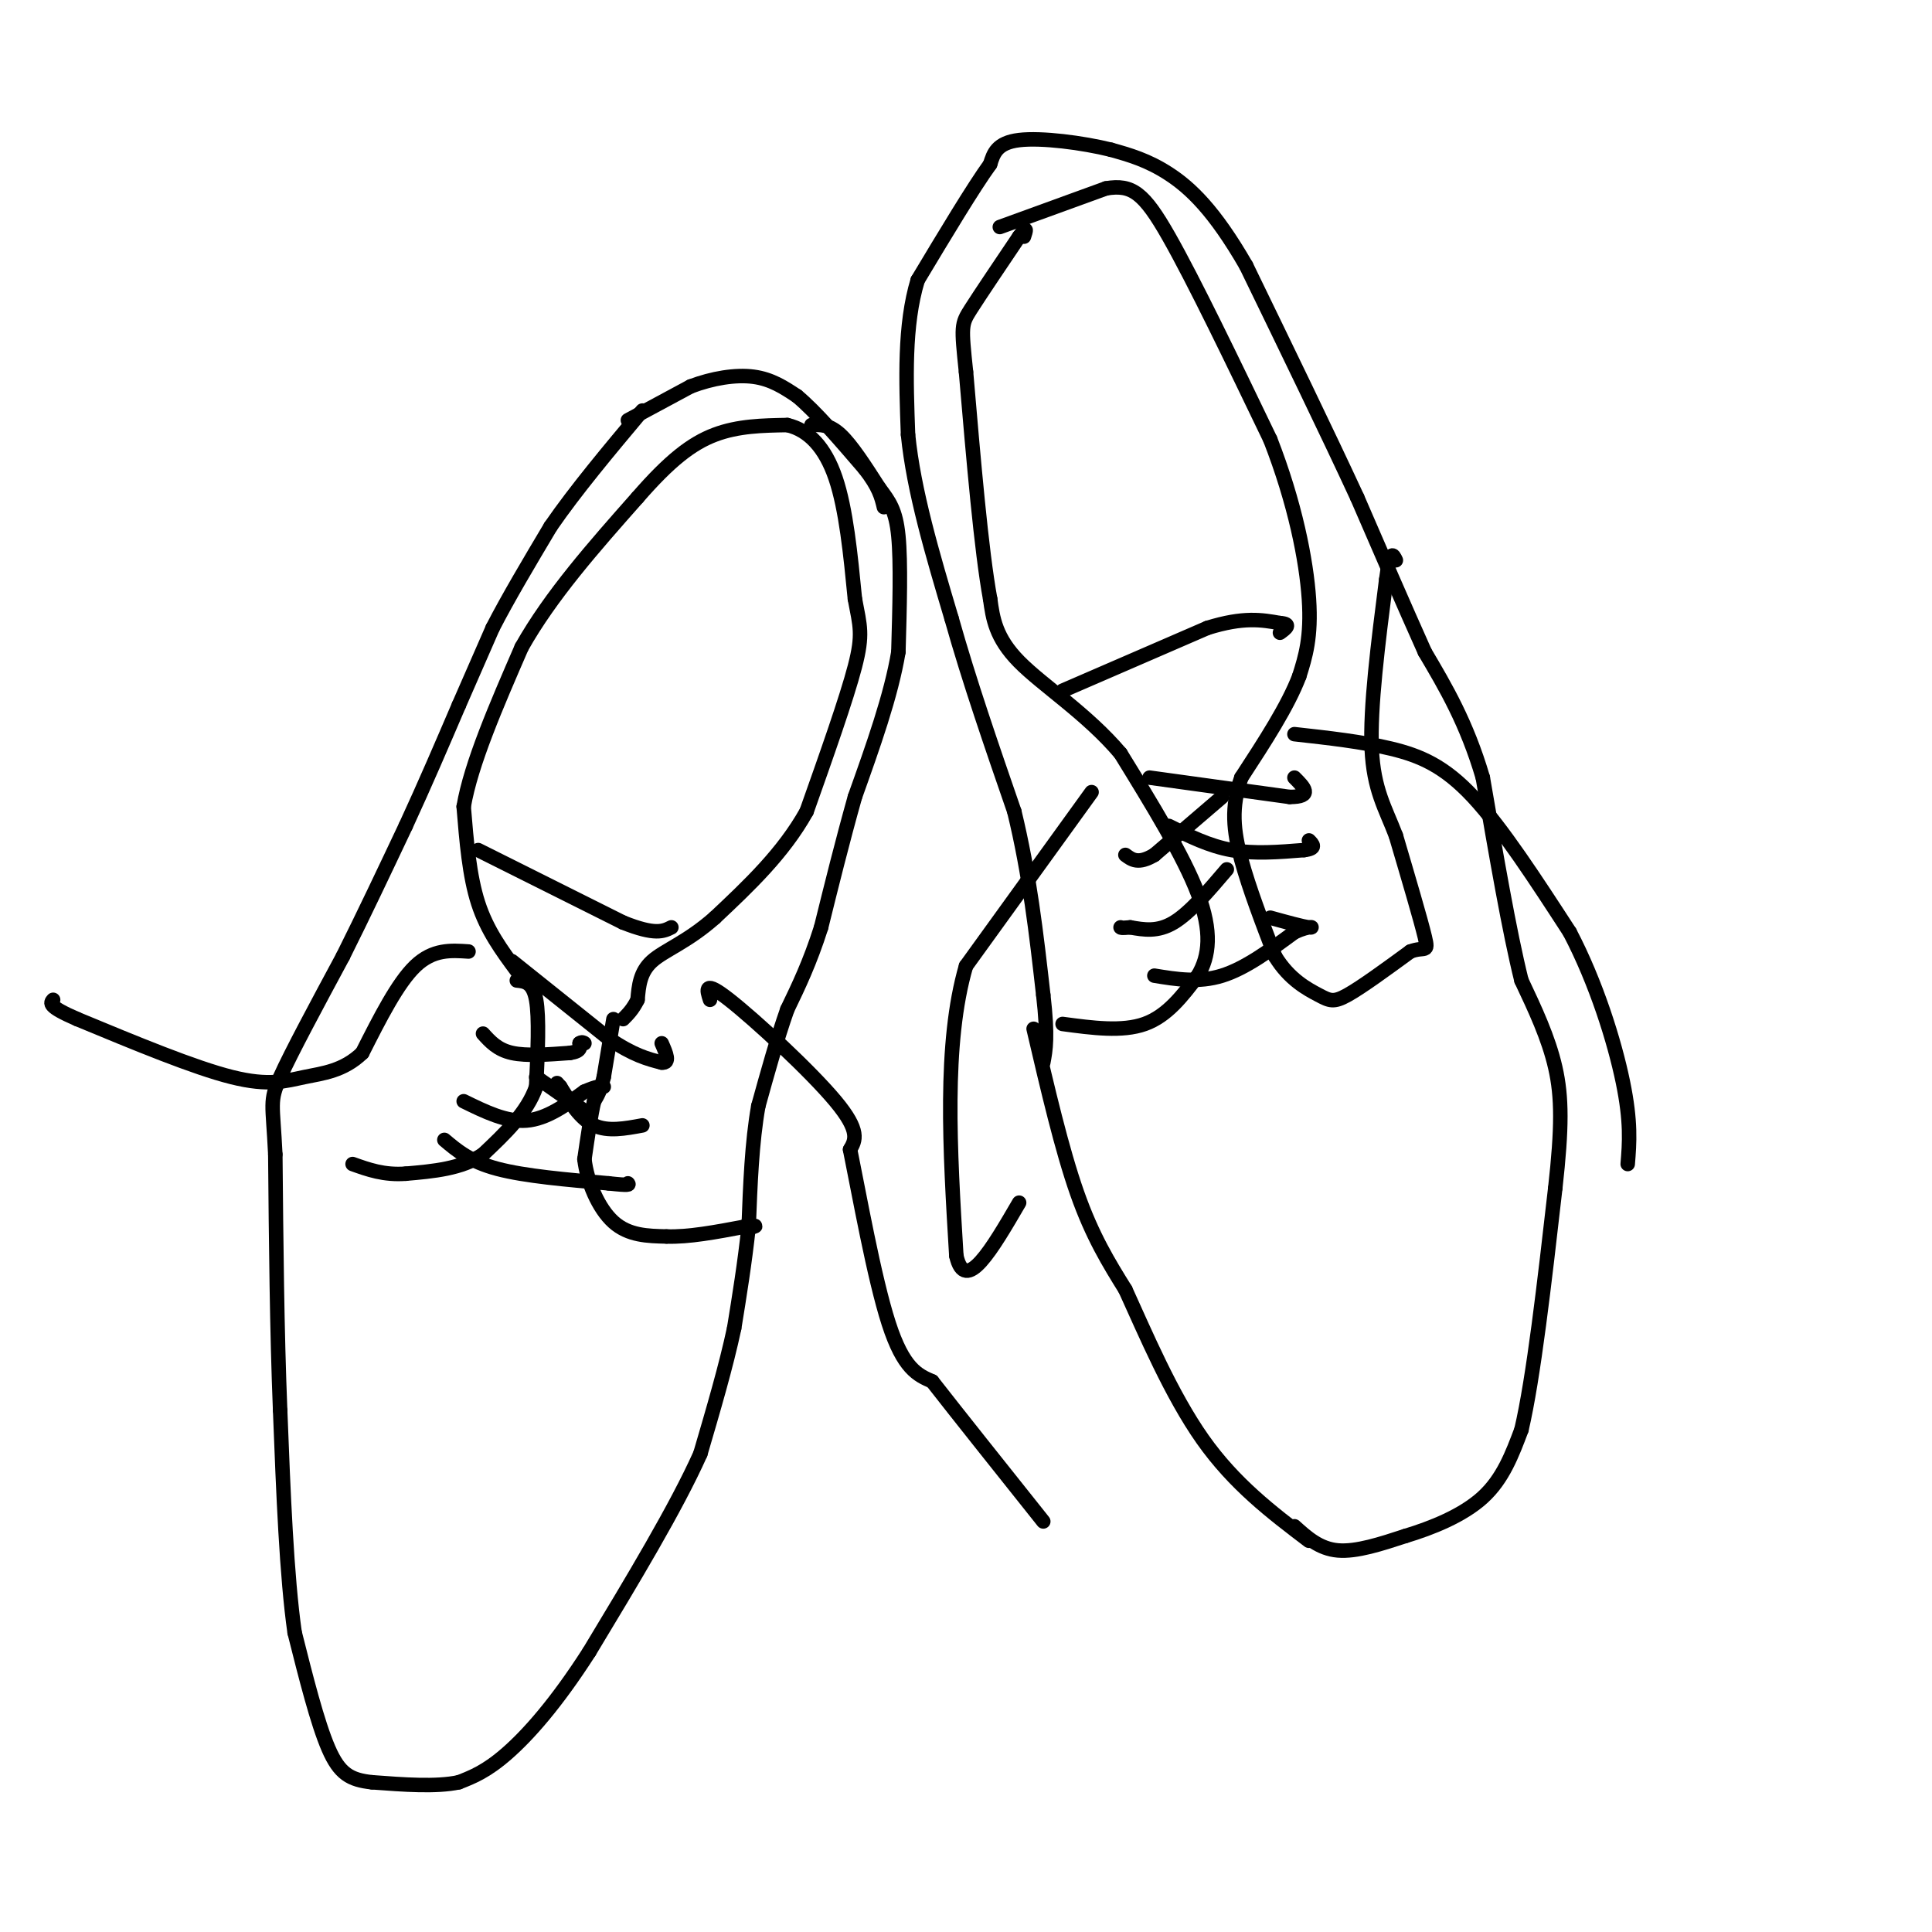 <svg viewBox='0 0 400 400' version='1.1' xmlns='http://www.w3.org/2000/svg' xmlns:xlink='http://www.w3.org/1999/xlink'><g fill='none' stroke='#000000' stroke-width='3' stroke-linecap='round' stroke-linejoin='round'><path d='M107,201c-3.083,-4.167 -6.167,-8.333 -8,-14c-1.833,-5.667 -2.417,-12.833 -3,-20'/><path d='M96,167c1.500,-8.833 6.750,-20.917 12,-33'/><path d='M108,134c6.000,-10.667 15.000,-20.833 24,-31'/><path d='M132,103c6.622,-7.622 11.178,-11.178 16,-13c4.822,-1.822 9.911,-1.911 15,-2'/><path d='M163,88c4.378,1.022 7.822,4.578 10,11c2.178,6.422 3.089,15.711 4,25'/><path d='M177,124c1.067,5.667 1.733,7.333 0,14c-1.733,6.667 -5.867,18.333 -10,30'/><path d='M167,168c-4.833,8.667 -11.917,15.333 -19,22'/><path d='M148,190c-5.711,5.067 -10.489,6.733 -13,9c-2.511,2.267 -2.756,5.133 -3,8'/><path d='M132,207c-1.000,2.000 -2.000,3.000 -3,4'/><path d='M99,176c0.000,0.000 30.000,15.000 30,15'/><path d='M129,191c6.667,2.667 8.333,1.833 10,1'/><path d='M106,199c0.000,0.000 20.000,16.000 20,16'/><path d='M126,215c5.167,3.500 8.083,4.250 11,5'/><path d='M137,220c1.833,0.167 0.917,-1.917 0,-4'/><path d='M127,211c0.000,0.000 -2.000,12.000 -2,12'/><path d='M125,223c-0.667,2.833 -1.333,3.917 -2,5'/><path d='M123,228c-0.667,2.833 -1.333,7.417 -2,12'/><path d='M121,240c0.533,4.622 2.867,10.178 6,13c3.133,2.822 7.067,2.911 11,3'/><path d='M138,256c4.500,0.167 10.250,-0.917 16,-2'/><path d='M154,254c3.000,-0.333 2.500,-0.167 2,0'/><path d='M107,203c1.667,0.167 3.333,0.333 4,4c0.667,3.667 0.333,10.833 0,18'/><path d='M111,225c-1.833,5.333 -6.417,9.667 -11,14'/><path d='M100,239c-4.500,3.000 -10.250,3.500 -16,4'/><path d='M84,243c-4.500,0.333 -7.750,-0.833 -11,-2'/><path d='M100,214c1.500,1.667 3.000,3.333 6,4c3.000,0.667 7.500,0.333 12,0'/><path d='M118,218c2.333,-0.333 2.167,-1.167 2,-2'/><path d='M120,216c0.500,-0.333 0.750,-0.167 1,0'/><path d='M121,230c0.000,0.000 -10.000,-7.000 -10,-7'/><path d='M96,228c4.417,2.167 8.833,4.333 13,4c4.167,-0.333 8.083,-3.167 12,-6'/><path d='M121,226c2.667,-1.167 3.333,-1.083 4,-1'/><path d='M133,233c-3.583,0.667 -7.167,1.333 -10,0c-2.833,-1.333 -4.917,-4.667 -7,-8'/><path d='M116,225c-1.167,-1.333 -0.583,-0.667 0,0'/><path d='M92,236c2.667,2.250 5.333,4.500 11,6c5.667,1.500 14.333,2.250 23,3'/><path d='M126,245c4.500,0.500 4.250,0.250 4,0'/><path d='M168,88c1.833,-0.083 3.667,-0.167 6,2c2.333,2.167 5.167,6.583 8,11'/><path d='M182,101c2.133,2.867 3.467,4.533 4,10c0.533,5.467 0.267,14.733 0,24'/><path d='M186,135c-1.500,9.000 -5.250,19.500 -9,30'/><path d='M177,165c-2.667,9.500 -4.833,18.250 -7,27'/><path d='M170,192c-2.333,7.333 -4.667,12.167 -7,17'/><path d='M163,209c-2.167,6.167 -4.083,13.083 -6,20'/><path d='M157,229c-1.333,7.500 -1.667,16.250 -2,25'/><path d='M155,254c-0.833,7.667 -1.917,14.333 -3,21'/><path d='M152,275c-1.667,7.833 -4.333,16.917 -7,26'/><path d='M145,301c-5.000,11.167 -14.000,26.083 -23,41'/><path d='M122,342c-6.911,10.778 -12.689,17.222 -17,21c-4.311,3.778 -7.156,4.889 -10,6'/><path d='M95,369c-4.667,1.000 -11.333,0.500 -18,0'/><path d='M77,369c-4.489,-0.489 -6.711,-1.711 -9,-7c-2.289,-5.289 -4.644,-14.644 -7,-24'/><path d='M61,338c-1.667,-11.667 -2.333,-28.833 -3,-46'/><path d='M58,292c-0.667,-16.500 -0.833,-34.750 -1,-53'/><path d='M57,239c-0.511,-10.689 -1.289,-10.911 1,-16c2.289,-5.089 7.644,-15.044 13,-25'/><path d='M71,198c4.333,-8.667 8.667,-17.833 13,-27'/><path d='M84,171c4.000,-8.667 7.500,-16.833 11,-25'/><path d='M95,146c3.000,-6.833 5.000,-11.417 7,-16'/><path d='M102,130c3.167,-6.167 7.583,-13.583 12,-21'/><path d='M114,109c5.167,-7.500 12.083,-15.750 19,-24'/><path d='M130,87c0.000,0.000 13.000,-7.000 13,-7'/><path d='M143,80c4.511,-1.711 9.289,-2.489 13,-2c3.711,0.489 6.356,2.244 9,4'/><path d='M165,82c3.833,3.167 8.917,9.083 14,15'/><path d='M179,97c3.000,3.833 3.500,5.917 4,8'/><path d='M147,207c-0.689,-2.111 -1.378,-4.222 4,0c5.378,4.222 16.822,14.778 22,21c5.178,6.222 4.089,8.111 3,10'/><path d='M176,238c1.844,9.022 4.956,26.578 8,36c3.044,9.422 6.022,10.711 9,12'/><path d='M193,286c5.333,6.833 14.167,17.917 23,29'/><path d='M97,197c-3.667,-0.250 -7.333,-0.500 -11,3c-3.667,3.500 -7.333,10.750 -11,18'/><path d='M75,218c-3.905,3.774 -8.167,4.208 -12,5c-3.833,0.792 -7.238,1.940 -15,0c-7.762,-1.940 -19.881,-6.970 -32,-12'/><path d='M16,211c-6.167,-2.667 -5.583,-3.333 -5,-4'/><path d='M214,213c2.917,12.500 5.833,25.000 9,34c3.167,9.000 6.583,14.500 10,20'/><path d='M233,267c4.133,9.067 9.467,21.733 16,31c6.533,9.267 14.267,15.133 22,21'/><path d='M268,316c2.583,2.333 5.167,4.667 9,5c3.833,0.333 8.917,-1.333 14,-3'/><path d='M291,318c5.378,-1.622 11.822,-4.178 16,-8c4.178,-3.822 6.089,-8.911 8,-14'/><path d='M315,296c2.500,-10.667 4.750,-30.333 7,-50'/><path d='M322,246c1.400,-12.533 1.400,-18.867 0,-25c-1.400,-6.133 -4.200,-12.067 -7,-18'/><path d='M315,203c-2.500,-10.000 -5.250,-26.000 -8,-42'/><path d='M307,161c-3.333,-11.333 -7.667,-18.667 -12,-26'/><path d='M295,135c-4.333,-9.667 -9.167,-20.833 -14,-32'/><path d='M281,103c-6.167,-13.333 -14.583,-30.667 -23,-48'/><path d='M258,55c-6.600,-11.467 -11.600,-16.133 -16,-19c-4.400,-2.867 -8.200,-3.933 -12,-5'/><path d='M230,31c-5.822,-1.444 -14.378,-2.556 -19,-2c-4.622,0.556 -5.311,2.778 -6,5'/><path d='M205,34c-3.500,4.833 -9.250,14.417 -15,24'/><path d='M190,58c-2.833,9.333 -2.417,20.667 -2,32'/><path d='M188,90c1.167,11.667 5.083,24.833 9,38'/><path d='M197,128c3.667,13.000 8.333,26.500 13,40'/><path d='M210,168c3.167,13.000 4.583,25.500 6,38'/><path d='M216,206c1.000,8.667 0.500,11.333 0,14'/><path d='M226,164c0.000,0.000 -26.000,36.000 -26,36'/><path d='M200,200c-4.667,16.000 -3.333,38.000 -2,60'/><path d='M198,260c1.833,8.167 7.417,-1.417 13,-11'/><path d='M268,152c7.000,0.778 14.000,1.556 20,3c6.000,1.444 11.000,3.556 17,10c6.000,6.444 13.000,17.222 20,28'/><path d='M325,193c5.511,10.489 9.289,22.711 11,31c1.711,8.289 1.356,12.644 1,17'/><path d='M207,47c0.000,0.000 22.000,-8.000 22,-8'/><path d='M229,39c5.378,-0.889 7.822,0.889 13,10c5.178,9.111 13.089,25.556 21,42'/><path d='M263,91c5.133,13.156 7.467,25.044 8,33c0.533,7.956 -0.733,11.978 -2,16'/><path d='M269,140c-2.333,6.167 -7.167,13.583 -12,21'/><path d='M257,161c-2.178,6.156 -1.622,11.044 0,17c1.622,5.956 4.311,12.978 7,20'/><path d='M264,198c2.917,4.798 6.708,6.792 9,8c2.292,1.208 3.083,1.631 6,0c2.917,-1.631 7.958,-5.315 13,-9'/><path d='M292,197c2.956,-1.133 3.844,0.533 3,-3c-0.844,-3.533 -3.422,-12.267 -6,-21'/><path d='M289,173c-2.178,-5.711 -4.622,-9.489 -5,-18c-0.378,-8.511 1.311,-21.756 3,-35'/><path d='M287,120c0.833,-6.500 1.417,-5.250 2,-4'/><path d='M220,212c6.167,0.833 12.333,1.667 17,0c4.667,-1.667 7.833,-5.833 11,-10'/><path d='M248,202c2.422,-4.044 2.978,-9.156 0,-17c-2.978,-7.844 -9.489,-18.422 -16,-29'/><path d='M232,156c-6.889,-8.156 -16.111,-14.044 -21,-19c-4.889,-4.956 -5.444,-8.978 -6,-13'/><path d='M205,124c-1.833,-10.000 -3.417,-28.500 -5,-47'/><path d='M200,77c-1.000,-9.533 -1.000,-9.867 1,-13c2.000,-3.133 6.000,-9.067 10,-15'/><path d='M211,49c1.833,-2.500 1.417,-1.250 1,0'/><path d='M220,143c0.000,0.000 30.000,-13.000 30,-13'/><path d='M250,130c7.500,-2.333 11.250,-1.667 15,-1'/><path d='M265,129c2.500,0.167 1.250,1.083 0,2'/><path d='M238,161c0.000,0.000 29.000,4.000 29,4'/><path d='M267,165c5.000,0.000 3.000,-2.000 1,-4'/><path d='M253,165c0.000,0.000 -14.000,12.000 -14,12'/><path d='M239,177c-3.333,2.000 -4.667,1.000 -6,0'/><path d='M242,171c4.167,2.083 8.333,4.167 13,5c4.667,0.833 9.833,0.417 15,0'/><path d='M270,176c2.667,-0.333 1.833,-1.167 1,-2'/><path d='M254,180c-3.833,4.500 -7.667,9.000 -11,11c-3.333,2.000 -6.167,1.500 -9,1'/><path d='M234,192c-1.833,0.167 -1.917,0.083 -2,0'/><path d='M239,202c4.583,0.750 9.167,1.500 14,0c4.833,-1.500 9.917,-5.250 15,-9'/><path d='M268,193c3.356,-1.533 4.244,-0.867 3,-1c-1.244,-0.133 -4.622,-1.067 -8,-2'/></g>
</svg>